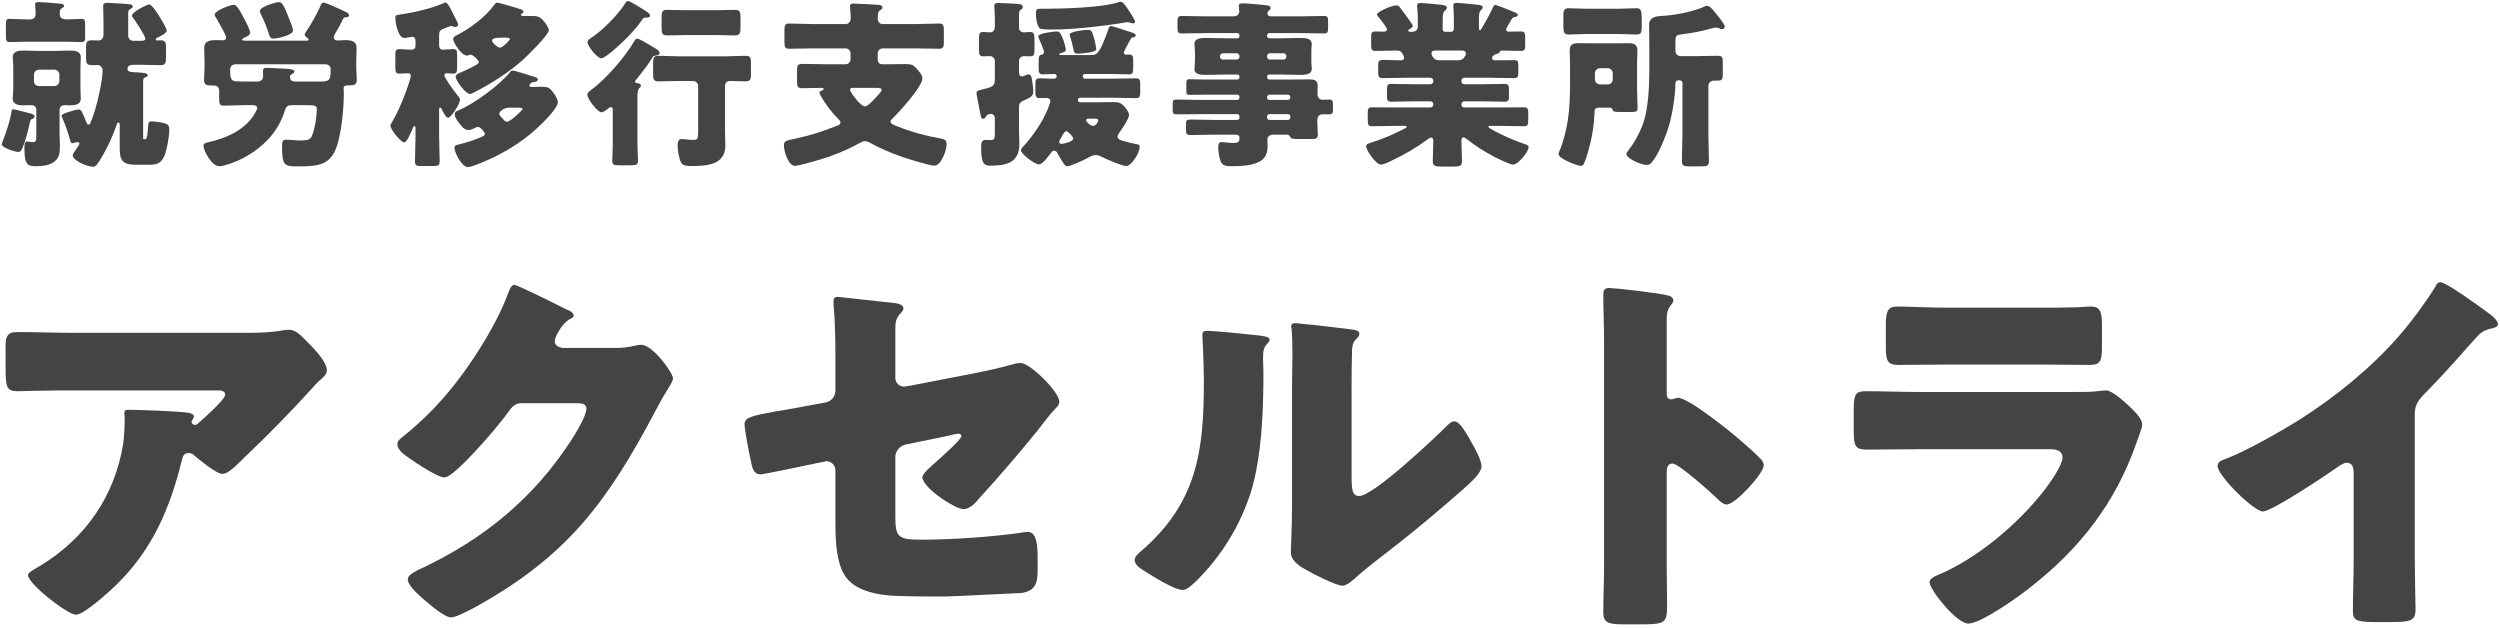 <svg width="569" height="143" viewBox="0 0 569 143" fill="none" xmlns="http://www.w3.org/2000/svg">
<path d="M3.06 24.873C3.429 24.873 5.684 25.529 6.258 25.652C7.242 25.898 7.857 26.021 7.857 26.513C7.857 26.8 7.652 26.923 7.447 27.005C6.873 27.21 6.914 27.374 6.545 29.014C6.258 30.244 5.561 32.827 4.987 33.934C4.823 34.262 4.618 34.59 4.167 34.59C3.552 34.59 0.395 33.647 0.395 32.827C0.395 32.663 0.6 32.171 0.682 31.966C1.379 30.162 2.363 27.292 2.609 25.406C2.65 25.16 2.65 24.873 3.06 24.873ZM32.334 14.746H30.529C29.915 14.746 29.012 14.828 29.012 15.648C29.012 16.468 29.956 16.386 31.104 16.468C32.334 16.55 33.645 16.55 33.645 17.124C33.645 17.411 33.236 17.534 33.031 17.616C32.58 17.821 32.58 17.944 32.58 19.256V31.351C32.58 31.638 32.58 31.679 32.867 31.679H33.072C33.194 31.679 33.276 31.679 33.4 31.31C33.563 30.859 33.687 29.178 33.727 28.604C33.769 27.825 33.892 27.62 34.425 27.62C35.327 27.62 36.885 27.866 37.623 28.112C38.401 28.358 38.525 28.809 38.525 29.629C38.525 31.064 37.95 34.344 37.336 35.656C36.556 37.296 35.532 37.501 33.809 37.501H31.431C28.52 37.501 27.25 37.173 27.25 33.934V28.604C27.25 28.276 27.25 27.866 26.962 27.866C26.675 27.866 26.552 28.358 26.471 28.604C25.855 30.531 24.462 33.524 23.559 35.082C23.149 35.82 22.535 36.845 22.043 37.46C21.797 37.788 21.55 37.952 21.181 37.952C19.869 37.952 16.549 36.517 16.549 35.369C16.549 35.041 16.959 34.508 17.122 34.262C17.328 33.975 18.066 32.95 18.066 32.704C18.066 32.458 17.901 32.335 17.697 32.335C17.451 32.335 17.163 32.458 16.918 32.499C16.794 32.54 16.59 32.581 16.466 32.581C16.139 32.581 16.098 32.335 16.015 32.089C15.524 30.326 14.95 28.563 14.211 26.882C14.171 26.8 14.007 26.513 14.007 26.39C14.007 26.021 14.745 25.775 15.236 25.611C16.221 25.283 17.328 24.914 17.942 24.914C18.517 24.914 18.762 25.57 19.623 27.743C19.788 28.112 19.869 28.358 20.116 28.358C20.444 28.358 20.526 28.112 20.648 27.825C21.017 26.923 21.346 25.98 21.633 25.037C22.288 22.987 23.355 18.108 23.355 16.017C23.355 15.32 22.78 14.787 22.206 14.787C21.96 14.787 21.468 14.828 20.977 14.828C19.747 14.828 19.582 14.459 19.582 13.106V10.892C19.582 9.539 19.747 9.17 20.977 9.17C21.55 9.17 22.166 9.211 22.412 9.211C23.026 9.211 23.559 8.801 23.559 7.858V5.562C23.559 3.922 23.477 1.421 23.477 1.38C23.477 0.765 23.887 0.642 24.38 0.642C24.953 0.642 29.053 0.888 29.546 0.97C29.873 1.011 30.201 1.093 30.201 1.503C30.201 1.79 29.956 1.913 29.75 1.995C29.218 2.282 29.177 2.569 29.177 3.061V8.145C29.177 8.76 29.669 9.293 30.325 9.293H32.005C32.58 9.293 33.072 9.252 33.072 8.801C33.072 8.145 30.776 4.701 30.242 4.004C30.119 3.84 30.038 3.717 30.038 3.553C30.038 2.692 33.481 1.011 33.974 1.011C34.589 1.011 35.983 3.266 36.31 3.799C36.639 4.332 37.95 6.464 37.95 6.956C37.95 7.612 36.27 8.35 35.778 8.596C35.614 8.678 35.45 8.801 35.45 8.924C35.45 9.129 35.696 9.211 35.859 9.211C36.105 9.211 36.31 9.17 36.556 9.17C37.705 9.17 37.786 9.744 37.786 10.974V13.024C37.786 14.295 37.663 14.828 36.516 14.828C35.121 14.828 33.727 14.746 32.334 14.746ZM14.786 9.498H5.93C4.495 9.498 3.183 9.58 2.199 9.58C1.42 9.58 1.338 9.129 1.338 8.268V5.931C1.338 4.701 1.42 4.291 2.076 4.291C3.388 4.291 4.659 4.414 5.93 4.414H6.75C7.529 4.414 8.103 4.086 8.103 3.225C8.103 2.61 8.062 1.954 8.021 1.298C7.98 1.175 7.98 1.093 7.98 1.011C7.98 0.519 8.431 0.478 8.841 0.478C9.538 0.478 11.669 0.642 12.448 0.724C12.941 0.765 13.063 0.765 13.392 0.806C14.13 0.888 14.581 0.929 14.581 1.339C14.581 1.544 14.457 1.626 14.293 1.749C13.637 2.159 13.597 2.2 13.597 3.266C13.597 4.291 14.621 4.414 15.155 4.414H15.482C16.508 4.414 17.573 4.291 18.64 4.291C19.296 4.291 19.378 4.701 19.378 5.89V8.391C19.378 9.211 19.296 9.58 18.517 9.58C17.491 9.58 16.262 9.498 14.786 9.498ZM8.882 19.584H12.367C12.982 19.584 13.514 19.092 13.514 18.436V17.001C13.514 16.386 12.982 15.853 12.367 15.853H8.882C8.267 15.853 7.734 16.386 7.734 17.001V18.436C7.734 19.092 8.185 19.584 8.882 19.584ZM3.019 19.994V15.484C3.019 14.459 2.896 13.68 2.896 13.024C2.896 11.589 4.372 11.507 5.438 11.507C6.504 11.507 7.57 11.589 8.636 11.589H12.653C13.72 11.589 14.786 11.507 15.851 11.507C16.918 11.507 18.393 11.589 18.393 13.024C18.393 13.557 18.311 14.459 18.311 15.484V19.994C18.311 21.019 18.393 21.88 18.393 22.454C18.393 23.807 17.041 23.971 15.975 23.971C15.646 23.971 15.277 23.93 14.909 23.93C14.047 23.93 13.556 24.176 13.556 25.119V30.572C13.556 31.433 13.637 32.253 13.637 33.114C13.637 34.836 13.556 36.148 11.915 37.091C10.85 37.706 9.415 37.829 8.185 37.829C6.627 37.829 5.561 37.788 5.561 34.057V33.565C5.561 32.868 5.602 32.212 6.176 32.212C6.299 32.212 7.119 32.335 7.529 32.335C8.226 32.335 8.267 31.966 8.267 30.654V25.119C8.267 24.176 7.816 23.93 6.955 23.93C6.422 23.93 5.93 23.971 5.438 23.971C4.372 23.971 2.896 23.889 2.896 22.454C2.896 21.757 3.019 20.978 3.019 19.994Z" fill="#444444"/>
<path d="M59.148 2.528C59.148 1.462 62.961 0.478 63.411 0.478C64.109 0.478 64.478 0.847 65.707 4.004C65.912 4.496 66.692 6.464 66.692 6.915C66.692 8.104 62.755 8.801 62.304 8.801C61.772 8.801 61.484 8.555 61.321 8.063C60.788 6.423 60.172 4.783 59.394 3.266C59.27 3.02 59.148 2.774 59.148 2.528ZM65.995 17.493C65.995 18.559 66.856 18.559 67.306 18.559H72.391C74.891 18.559 75.26 18.518 75.26 15.812C75.26 15.033 74.728 14.623 73.99 14.623H53.736C52.834 14.623 52.383 15.156 52.383 15.771C52.383 17.903 52.547 18.518 53.981 18.518H54.063C54.556 18.518 55.047 18.559 55.539 18.559H58.614C59.475 18.559 59.886 17.985 59.886 17.411C59.886 17.001 59.844 16.591 59.844 16.222C59.844 15.607 60.09 15.443 60.706 15.443C61.403 15.443 64.355 15.607 65.133 15.648C65.912 15.73 67.019 15.771 67.019 16.263C67.019 16.591 66.528 16.796 66.323 16.96C66.076 17.083 65.995 17.206 65.995 17.493ZM69.48 23.93H66.528C65.543 23.93 65.133 24.135 64.847 25.119C64.109 27.579 62.755 29.875 60.992 31.761C58.41 34.508 54.801 36.64 51.153 37.624C50.742 37.747 50.333 37.829 49.922 37.829C48.118 37.829 46.315 34.221 46.315 33.196C46.315 32.581 46.889 32.499 47.38 32.376C51.276 31.515 55.252 29.834 57.59 26.472C57.836 26.103 58.532 25.037 58.532 24.586C58.532 24.053 57.999 23.93 57.385 23.93H55.539C54.023 23.93 52.505 24.053 50.989 24.053C49.964 24.053 49.882 23.643 49.882 22.331V20.691C49.882 19.789 49.349 19.461 48.529 19.461H48.324C47.135 19.461 46.438 19.42 46.438 18.149C46.438 17.329 46.56 16.304 46.56 15.32V14.295C46.56 13.024 46.478 11.589 46.478 10.974C46.478 9.252 47.873 9.129 49.225 9.129C49.8 9.129 50.456 9.17 50.66 9.17C51.071 9.17 51.48 9.006 51.48 8.555C51.48 7.94 49.594 4.742 49.184 4.045C49.02 3.881 48.856 3.594 48.856 3.348C48.856 2.405 52.505 1.093 53.161 1.093C53.9 1.093 54.514 2.241 55.334 3.799C55.416 3.922 55.498 4.127 55.621 4.332C56.114 5.275 56.934 6.833 56.934 7.448C56.934 8.022 56.032 8.391 55.581 8.596C55.416 8.678 55.13 8.76 55.13 9.006C55.13 9.252 55.498 9.252 55.663 9.252H69.808C69.93 9.252 70.258 9.252 70.258 9.006C70.258 8.842 70.177 8.801 70.094 8.76C69.808 8.555 69.356 8.227 69.356 7.858C69.356 7.653 69.603 7.284 69.725 7.12C70.915 5.316 72.062 3.348 72.924 1.38C73.088 1.011 73.21 0.601 73.662 0.601C74.031 0.601 75.424 1.216 76.245 1.585C76.45 1.667 76.573 1.749 76.695 1.79C78.787 2.733 79.442 2.938 79.442 3.471C79.442 3.799 79.156 3.881 78.868 3.922C78.459 3.922 78.254 3.963 78.09 4.291C77.556 5.439 76.983 6.505 76.326 7.571C76.162 7.858 75.957 8.227 75.957 8.555C75.957 9.006 76.45 9.211 76.819 9.211C77.433 9.211 78.007 9.129 78.582 9.129C79.894 9.129 81.165 9.334 81.165 10.933C81.165 11.63 81.082 13.024 81.082 14.295V15.32C81.082 16.304 81.206 17.329 81.206 18.149C81.206 19.379 80.549 19.42 79.525 19.42H79.237C78.787 19.42 78.213 19.461 78.213 20.076V20.281C78.254 20.568 78.254 21.06 78.254 21.388C78.254 24.791 77.638 31.679 76.081 34.672C74.481 37.747 71.57 37.87 67.757 37.87C64.764 37.87 64.191 37.747 64.191 33.278C64.191 32.048 64.436 31.802 65.01 31.802C66.118 31.802 67.183 31.966 68.29 31.966C70.463 31.966 70.751 31.679 71.16 30.49C71.694 29.055 72.103 26.472 72.103 24.955C72.103 24.053 71.858 23.93 69.48 23.93Z" fill="#444444"/>
<path d="M119.336 3.635H121.017C122.124 3.635 122.78 3.717 123.559 4.578C124.051 5.111 124.912 6.218 124.912 6.874C124.912 7.94 119.992 12.737 119.008 13.639C116.056 16.263 111.997 18.928 108.471 20.732C108.102 20.937 107.323 21.388 106.913 21.388C106.011 21.388 103.715 18.313 103.715 17.493C103.715 16.96 104.289 16.714 105.109 16.386C105.273 16.304 105.437 16.222 105.642 16.14C106.38 15.812 107.897 15.074 108.553 14.664C108.758 14.541 108.963 14.377 108.963 14.09C108.963 13.68 107.651 12.45 107.118 12.45C106.954 12.45 106.872 12.491 106.749 12.532C106.544 12.614 106.421 12.655 106.216 12.655C105.109 12.655 103.141 9.744 103.141 8.883C103.141 8.391 103.592 8.227 103.961 8.022C107.077 6.423 110.48 3.881 112.53 1.052C112.694 0.806 112.858 0.601 113.145 0.601C113.473 0.601 115.564 1.216 116.015 1.339C116.548 1.503 118.557 2.077 118.926 2.282C119.049 2.364 119.131 2.528 119.131 2.651C119.131 2.856 118.967 3.02 118.803 3.102C118.68 3.143 118.557 3.225 118.557 3.389C118.557 3.594 118.844 3.635 119.336 3.635ZM114.908 8.555C114.457 8.555 113.965 8.596 113.473 8.596C113.022 8.596 111.997 8.637 111.997 9.293C111.997 9.662 113.227 10.851 113.76 10.851C114.416 10.851 116.056 9.17 116.056 8.883C116.056 8.637 115.482 8.555 114.908 8.555ZM99.942 25.037V30.982C99.942 32.909 100.066 34.795 100.066 36.681C100.066 37.706 99.697 37.788 98.425 37.788H96.047C94.817 37.788 94.448 37.706 94.448 36.763C94.448 34.836 94.572 32.909 94.572 30.982V29.178C94.572 28.768 94.448 28.727 94.326 28.727C94.079 28.727 93.957 29.137 93.874 29.342C93.629 29.916 92.644 32.417 91.989 32.417C91.291 32.417 88.873 29.547 88.873 28.604C88.873 28.358 88.996 28.112 89.159 27.907C90.43 25.816 91.701 22.823 92.522 20.527C92.727 19.953 93.505 17.698 93.505 17.247C93.505 16.796 93.219 16.673 92.808 16.673C92.153 16.673 91.537 16.755 90.882 16.755C90.061 16.755 89.98 16.386 89.98 15.074V12.409C89.98 11.63 90.061 11.179 90.841 11.179C91.701 11.179 92.522 11.302 93.382 11.302C93.998 11.302 94.572 11.302 94.572 10.277V9.539C94.572 8.965 94.531 8.391 93.793 8.391C93.588 8.391 92.398 8.637 91.989 8.637C90.635 8.637 89.98 5.193 89.98 4.127C89.98 3.43 90.225 3.43 90.799 3.348C93.751 2.938 98.138 1.995 100.845 0.765C100.968 0.683 101.214 0.56 101.378 0.56C101.87 0.56 102.485 1.831 103.223 3.307C103.428 3.758 103.674 4.25 103.92 4.701C104.084 4.988 104.248 5.275 104.248 5.603C104.248 5.972 103.961 6.136 103.633 6.136C103.346 6.136 103.182 6.054 102.936 5.972C102.854 5.931 102.772 5.89 102.69 5.89C102.567 5.89 101.255 6.423 101.05 6.505C99.942 6.874 99.942 7.325 99.942 8.35V10.277C99.942 10.892 100.148 11.302 100.845 11.302C101.624 11.302 102.362 11.179 103.141 11.179C103.961 11.179 104.043 11.589 104.043 12.532V15.074C104.043 16.386 103.961 16.755 103.141 16.755C102.69 16.755 102.198 16.673 101.747 16.673C101.419 16.673 101.132 16.755 101.132 17.124C101.132 17.739 103.469 20.896 103.961 21.47C104.576 22.208 104.699 22.413 104.699 22.7C104.699 23.643 102.69 26.8 101.952 26.8C101.46 26.8 100.722 25.242 100.517 24.791C100.435 24.668 100.312 24.463 100.148 24.463C99.942 24.463 99.942 24.873 99.942 25.037ZM103.428 33.688C103.428 33.155 103.674 33.073 104.453 32.868C106.175 32.458 107.979 31.884 109.619 31.146C109.906 31.023 110.357 30.859 110.357 30.449C110.357 30.121 109.373 28.891 108.799 28.891C108.512 28.891 108.307 29.014 108.02 29.137C107.61 29.383 107.118 29.588 106.626 29.588C105.601 29.588 104.986 28.645 104.453 27.948C104.043 27.415 103.51 26.718 103.51 26.021C103.51 25.406 103.879 25.324 104.371 25.119C107.979 23.561 113.596 19.461 116.097 16.427C116.261 16.222 116.384 16.058 116.712 16.058C117.204 16.058 121.058 17.329 121.878 17.575C122.124 17.657 122.411 17.78 122.411 18.067C122.411 18.477 121.919 18.641 121.509 18.682C120.689 18.723 120.484 19.379 120.484 19.461C120.484 19.789 120.812 19.789 121.222 19.789C121.96 19.789 122.698 19.748 123.436 19.748C124.789 19.748 125.199 20.076 125.978 21.142C126.347 21.634 126.962 22.618 126.962 23.233C126.962 24.996 121.919 29.547 120.484 30.695C116.917 33.565 112.694 35.902 108.389 37.501C107.938 37.665 106.995 38.034 106.503 38.034C105.068 38.034 103.428 34.631 103.428 33.688ZM117.614 24.504H115.892C114.58 24.504 113.637 25.447 113.637 25.857C113.637 26.267 114.047 26.595 114.375 26.964C114.703 27.333 114.949 27.702 115.4 27.702C116.22 27.702 118.967 24.996 118.967 24.791C118.967 24.545 118.188 24.504 117.614 24.504Z" fill="#444444"/>
<path d="M146.437 2.159C146.601 2.282 146.765 2.364 146.847 2.446C147.216 2.651 147.954 3.102 147.954 3.553C147.954 4.004 147.257 4.004 146.97 4.004C146.437 4.045 146.396 4.086 146.191 4.414C144.715 6.71 141.64 9.744 139.549 11.507C139.467 11.589 139.344 11.671 139.221 11.794C138.524 12.327 137.376 13.27 136.843 13.27C135.941 13.27 133.727 10.523 133.727 9.621C133.727 9.17 134.096 8.924 134.465 8.678C137.048 6.997 140.533 3.512 142.214 0.888C142.583 0.314 142.624 0.232 142.911 0.232C143.403 0.232 145.412 1.544 146.437 2.159ZM165.01 19.789V29.834C165.01 30.941 165.092 32.048 165.092 33.155C165.092 37.542 160.787 37.788 157.425 37.788C156.687 37.788 155.457 37.788 155.047 37.05C154.555 36.148 154.227 34.303 154.227 33.237C154.227 32.622 154.268 31.638 155.129 31.638C155.662 31.638 156.646 31.843 157.794 31.843C158.86 31.843 158.901 31.597 158.901 29.465V19.584C158.901 18.928 158.368 18.436 157.753 18.436H154.432C152.915 18.436 151.398 18.518 149.922 18.518C148.897 18.518 148.651 18.149 148.651 17.083V14.254C148.651 13.106 148.856 12.696 149.881 12.696C151.398 12.696 152.915 12.819 154.432 12.819H165.133C166.65 12.819 168.167 12.696 169.684 12.696C170.668 12.696 170.914 13.065 170.914 14.131V16.96C170.914 18.149 170.709 18.518 169.684 18.518C168.577 18.518 167.429 18.436 166.322 18.436C165.379 18.436 165.01 18.805 165.01 19.789ZM155.99 2.323H163.083C164.518 2.323 165.912 2.241 167.306 2.241C168.454 2.241 168.536 2.815 168.536 4.086V6.177C168.536 7.571 168.413 8.063 167.224 8.063C165.83 8.063 164.477 7.981 163.083 7.981H155.99C154.637 7.981 153.243 8.063 151.89 8.063C150.701 8.063 150.578 7.612 150.578 6.177V4.086C150.578 2.815 150.66 2.241 151.767 2.241C153.161 2.241 154.596 2.323 155.99 2.323ZM145.084 22.085V32.95C145.084 34.139 145.207 35.574 145.207 36.558C145.207 37.542 144.756 37.624 143.362 37.624H140.984C139.795 37.624 139.344 37.542 139.344 36.558C139.344 35.697 139.467 34.221 139.467 32.95V25.201C139.467 24.832 139.467 24.381 139.016 24.381C138.77 24.381 138.565 24.586 138.36 24.75C138.073 24.996 137.294 25.57 136.884 25.57C136.064 25.57 133.686 22.577 133.686 21.552C133.686 21.101 134.055 20.814 134.424 20.568C137.827 18.108 142.378 12.86 144.469 9.211C144.633 8.965 144.756 8.801 145.043 8.801C145.494 8.801 147.093 9.785 148.2 10.441C148.528 10.646 148.856 10.851 149.02 10.933C149.471 11.179 150.127 11.548 150.127 12.081C150.127 12.491 149.471 12.614 149.184 12.655C148.692 12.696 148.569 12.901 148.323 13.352C147.544 14.664 145.904 16.755 144.92 17.985C144.756 18.149 144.551 18.354 144.551 18.6C144.551 18.846 144.756 18.887 144.961 18.928C145.33 18.969 145.863 19.01 145.863 19.502C145.863 19.748 145.74 19.83 145.494 20.076C145.125 20.445 145.084 21.265 145.084 22.085Z" fill="#444444"/>
<path d="M199.368 19.994H194.202C193.833 19.994 193.464 20.035 193.464 20.486C193.464 20.855 195.801 24.217 196.908 24.217C197.564 24.217 199.245 22.331 199.737 21.757C200.024 21.47 200.639 20.814 200.639 20.445C200.639 20.035 200.188 19.994 199.368 19.994ZM199.778 12.163V13.639C199.778 14.213 200.188 14.623 200.762 14.623H202.238C203.55 14.623 204.821 14.582 206.133 14.582C207.117 14.582 207.773 14.664 208.47 15.443C209.003 16.058 209.946 17.001 209.946 17.821C209.946 19.707 204.657 25.488 203.181 26.923C202.976 27.128 202.689 27.374 202.689 27.661C202.689 28.235 203.55 28.481 204.165 28.727C207.527 30.08 210.684 30.9 214.21 31.556C215.071 31.72 215.44 31.884 215.44 32.909C215.44 34.221 214.21 37.706 212.652 37.706C211.504 37.706 206.051 35.984 204.739 35.492C202.402 34.672 200.188 33.688 198.015 32.499C197.728 32.335 197.236 32.13 196.867 32.13C196.375 32.13 195.883 32.417 195.432 32.663C195.309 32.745 195.227 32.786 195.145 32.827C192.439 34.303 189.323 35.533 186.371 36.394C185.469 36.681 181.656 37.747 180.918 37.747C179.401 37.747 178.417 34.344 178.417 33.155C178.417 31.966 178.991 32.007 181.205 31.515C185.059 30.654 186.904 29.998 190.553 28.604C190.922 28.481 191.291 28.276 191.291 27.825C191.291 27.538 191.086 27.333 190.881 27.169C190.225 26.513 189.282 25.447 188.708 24.709C188.298 24.176 186.494 21.593 186.494 21.06C186.494 20.855 186.781 20.732 186.945 20.65C187.15 20.568 187.478 20.445 187.478 20.24C187.478 20.035 187.109 19.994 186.986 19.994C185.51 19.994 184.034 20.076 182.558 20.076C181.492 20.076 181.41 19.625 181.41 18.395V16.222C181.41 14.951 181.492 14.541 182.599 14.541C184.444 14.541 186.289 14.623 188.134 14.623H192.439C193.095 14.623 193.587 14.131 193.587 13.475V12.163C193.587 11.507 193.095 11.015 192.439 11.015H184.977C183.173 11.015 181.41 11.097 179.606 11.097C178.622 11.097 178.54 10.605 178.54 9.416V7.12C178.54 5.808 178.622 5.357 179.647 5.357C181.41 5.357 183.214 5.48 184.977 5.48H192.439C193.136 5.48 193.628 4.906 193.628 4.209C193.628 3.307 193.464 2.036 193.464 1.421C193.464 0.888 193.833 0.806 194.284 0.806C194.735 0.806 199.245 1.052 199.901 1.093C200.27 1.134 200.844 1.216 200.844 1.667C200.844 1.995 200.557 2.159 200.27 2.364C199.819 2.692 199.778 3.266 199.778 4.291C199.778 4.947 200.27 5.48 200.885 5.48H208.388C210.192 5.48 211.955 5.357 213.759 5.357C214.743 5.357 214.825 5.849 214.825 7.079V9.416C214.825 10.646 214.743 11.097 213.759 11.097C211.955 11.097 210.151 11.015 208.388 11.015H200.926C200.27 11.015 199.778 11.507 199.778 12.163Z" fill="#444444"/>
<path d="M243.443 7.899C243.443 7.12 246.928 6.792 247.543 6.792C248.527 6.792 248.609 7.243 249.142 9.211C249.224 9.539 249.511 10.892 249.511 11.179C249.511 11.999 245.903 12.204 245.247 12.204C244.468 12.204 244.468 11.917 244.222 10.81C244.058 9.99 243.812 9.047 243.525 8.227C243.484 8.104 243.443 7.981 243.443 7.899ZM255.087 0.396C255.579 0.396 256.276 1.421 256.85 2.282C257.219 2.856 258.326 4.496 258.326 4.947C258.326 5.193 258.121 5.316 257.875 5.316C257.711 5.316 257.67 5.316 257.424 5.234C257.178 5.152 256.809 5.029 256.645 5.029C256.522 5.029 256.317 5.07 255.866 5.152C252.176 5.808 244.55 6.71 240.163 6.71H238.933C237.949 6.71 236.801 6.669 236.555 6.382C235.981 5.685 235.776 4.086 235.776 3.184C235.776 2.077 235.94 1.995 236.801 1.995H238.031C241.885 1.995 250.946 1.708 254.39 0.56C254.636 0.478 254.923 0.396 255.087 0.396ZM231.922 24.627V29.711C231.922 30.736 232.004 31.761 232.004 32.745C232.004 37.173 228.888 37.706 225.28 37.706C223.517 37.706 223.312 36.271 223.312 33.319C223.312 32.622 223.435 31.843 224.296 31.843C224.583 31.843 225.034 31.884 225.362 31.884C226.428 31.884 226.428 31.515 226.428 29.793V27.005C226.428 26.431 226.182 25.939 225.526 25.939C224.993 25.939 224.624 26.103 224.378 26.595C224.255 26.8 224.009 27.046 223.722 27.046C223.312 27.046 223.23 26.39 223.148 26.021C223.025 25.365 222.246 21.511 222.246 21.183C222.246 20.609 222.902 20.527 223.394 20.404C225.608 19.871 226.428 19.748 226.428 18.149V13.885C226.428 13.311 225.936 12.778 225.321 12.778C224.829 12.778 224.337 12.819 223.845 12.819C222.943 12.819 222.82 12.409 222.82 11.384V8.801C222.82 7.735 222.902 7.284 223.804 7.284C224.255 7.284 224.993 7.366 225.362 7.366C226.182 7.366 226.428 6.669 226.428 5.972V4.127C226.428 2.938 226.305 1.626 226.305 1.38C226.305 0.765 226.674 0.683 227.166 0.683C228.068 0.683 230.487 0.806 231.512 0.888C232.004 0.929 232.783 0.929 232.783 1.585C232.783 1.954 232.578 2.077 232.25 2.282C231.963 2.446 231.922 2.979 231.922 3.717V5.808C231.922 5.89 231.922 6.259 231.922 6.382C231.922 6.833 232.332 7.366 233.07 7.366C233.439 7.366 234.013 7.284 234.423 7.284C235.366 7.284 235.448 7.735 235.448 8.965V11.261C235.448 12.409 235.366 12.819 234.382 12.819C234.013 12.819 233.439 12.778 233.07 12.778C232.455 12.778 231.922 13.229 231.922 13.885V16.345C231.922 16.837 232.045 17.411 232.66 17.411C232.783 17.411 233.562 17.083 233.726 17.001C233.808 16.96 233.931 16.919 234.054 16.919C234.71 16.919 234.792 17.616 234.874 18.108C234.997 18.846 235.161 19.994 235.161 20.732C235.161 21.962 234.71 22.085 232.783 22.987C232.004 23.356 231.922 23.807 231.922 24.627ZM248.691 27.005H247.707C247.461 27.005 247.215 27.046 247.215 27.374C247.215 27.784 248.199 28.645 248.773 28.645C249.429 28.645 249.962 27.784 249.962 27.415C249.962 27.005 249.593 27.005 248.691 27.005ZM241.68 32.745C241.885 32.745 244.263 32.294 244.263 31.556C244.263 31.064 243.074 29.875 242.705 29.875C242.377 29.875 242.172 30.203 241.803 30.818C241.68 31.105 241.475 31.433 241.229 31.802C241.147 31.925 241.065 32.13 241.065 32.294C241.065 32.663 241.393 32.745 241.68 32.745ZM257.055 9.416C256.85 9.785 255.784 11.671 255.784 11.958C255.784 12.204 255.989 12.45 256.317 12.45C256.481 12.45 256.645 12.409 256.85 12.409C257.916 12.409 257.916 12.737 257.916 14.377V15.32C257.916 16.509 257.834 16.919 257.014 16.919C255.579 16.919 254.144 16.837 252.709 16.837H246.928C246.6 16.837 246.436 17.083 246.436 17.37C246.436 17.657 246.641 17.903 246.928 17.903H253.816C255.374 17.903 256.973 17.821 258.572 17.821C259.392 17.821 259.515 18.231 259.515 19.215V20.937C259.515 21.962 259.392 22.331 258.531 22.331C256.932 22.331 255.374 22.249 253.816 22.249H245.821C245.534 22.249 245.329 22.495 245.329 22.782C245.329 23.028 245.534 23.274 245.78 23.274H250.126C251.233 23.274 252.381 23.233 253.488 23.233C254.595 23.233 255.21 23.438 255.948 24.299C256.317 24.75 256.973 25.57 256.973 26.144C256.973 27.005 255.374 29.342 254.841 30.08C254.595 30.408 254.349 30.736 254.349 31.146C254.349 31.72 255.333 32.007 255.825 32.13C256.563 32.335 257.957 32.704 258.736 32.827C259.269 32.909 259.392 32.991 259.392 33.401C259.392 34.877 257.465 37.788 256.358 37.788C255.456 37.788 251.971 36.312 251.11 35.861C250.536 35.574 250.044 35.287 249.388 35.287C248.691 35.287 248.076 35.656 247.502 35.984C246.764 36.394 243.689 37.829 242.951 37.829C242.5 37.829 242.213 37.419 242.008 37.091C241.762 36.722 241.106 35.697 240.942 35.369C240.696 34.836 240.491 34.303 239.876 34.303C239.589 34.303 239.425 34.508 239.261 34.713C238.728 35.41 237.334 37.419 236.473 37.419C235.489 37.419 232.373 35.041 232.373 34.221C232.373 33.893 232.619 33.606 232.865 33.36C234.546 31.597 236.268 29.178 237.416 27.046C237.826 26.308 239.056 23.725 239.056 22.987C239.056 22.454 238.564 22.29 238.113 22.29C237.621 22.29 237.129 22.331 236.637 22.331C235.735 22.331 235.653 21.839 235.653 20.691V19.133C235.653 18.19 235.817 17.821 236.637 17.821C237.498 17.821 238.359 17.903 239.22 17.903H239.917C240.327 17.903 240.491 17.616 240.491 17.37C240.491 17.001 240.286 16.837 239.958 16.837C239.056 16.837 238.195 16.919 237.293 16.919C236.432 16.919 236.391 16.468 236.391 14.91V14.049C236.391 12.614 236.637 12.532 237.088 12.45C237.375 12.409 237.621 12.122 237.621 11.835C237.621 11.425 236.678 9.252 236.473 8.801C236.309 8.473 236.309 8.432 236.309 8.268C236.309 7.571 239.876 7.161 240.491 7.161C241.065 7.161 241.393 7.366 242.049 9.17C242.213 9.662 242.582 10.851 242.582 11.302C242.582 11.794 241.844 11.999 241.475 12.081C241.311 12.122 241.065 12.204 241.065 12.368C241.065 12.532 241.516 12.532 241.639 12.532H248.404C249.757 12.532 250.331 11.999 252.176 6.915C252.422 6.177 252.504 5.931 252.832 5.931C253.201 5.931 256.276 6.956 256.768 7.12C257.793 7.448 258.49 7.653 258.49 8.022C258.49 8.432 258.121 8.473 257.793 8.514C257.465 8.555 257.342 8.842 257.055 9.416Z" fill="#444444"/>
<path d="M292.11 12.122H289.035C288.666 12.122 288.379 12.409 288.379 12.778V12.901C288.379 13.27 288.666 13.557 289.035 13.557H292.11C292.479 13.557 292.766 13.27 292.766 12.901V12.778C292.766 12.409 292.479 12.122 292.11 12.122ZM281.45 12.122H278.334C277.965 12.122 277.678 12.409 277.678 12.778V12.901C277.678 13.27 277.965 13.557 278.334 13.557H281.45C281.819 13.557 282.106 13.27 282.106 12.901V12.778C282.106 12.409 281.86 12.163 281.45 12.122ZM293.135 25.98H288.912C288.625 25.98 288.379 26.226 288.379 26.513V26.759C288.379 27.046 288.625 27.292 288.912 27.292H293.135C293.463 27.292 293.668 27.046 293.668 26.759V26.513C293.668 26.185 293.463 25.98 293.135 25.98ZM288.379 22.085V22.208C288.379 22.495 288.625 22.741 288.912 22.741H293.135C293.463 22.741 293.668 22.495 293.668 22.208V22.085C293.668 21.757 293.463 21.552 293.135 21.552H288.912C288.625 21.552 288.42 21.757 288.379 22.085ZM288.379 17.493V17.575C288.42 17.862 288.625 18.108 288.912 18.108H293.791C295.185 18.108 296.579 18.067 297.973 18.067C298.957 18.067 299.9 18.19 299.9 19.42C299.9 20.117 299.859 20.814 299.859 21.511C299.859 22.126 300.31 22.7 300.966 22.7C301.499 22.7 302.032 22.659 302.524 22.659C303.385 22.659 303.385 23.069 303.385 24.299V24.955C303.385 25.652 303.303 26.021 302.565 26.021H300.925C300.556 26.021 299.818 26.267 299.818 27.374V27.579C299.818 28.645 299.941 30.162 299.941 30.654C299.941 31.597 299.326 31.638 298.547 31.638H295.8C294.119 31.638 293.873 31.638 293.586 31.023C293.422 30.695 293.053 30.654 292.725 30.654H289.773C288.789 30.654 288.461 31.269 288.461 31.761C288.461 32.171 288.502 32.868 288.502 33.401C288.502 34.59 288.092 35.779 287.149 36.476C285.468 37.706 282.475 37.829 280.466 37.829C278.99 37.829 278.252 37.706 277.842 36.763C277.473 35.902 277.268 34.344 277.268 33.401C277.268 32.827 277.391 32.335 278.088 32.335C278.334 32.335 278.785 32.376 279.031 32.417C279.564 32.499 280.179 32.54 280.671 32.54C281.778 32.54 282.106 32.376 282.106 31.351C282.106 30.859 281.737 30.654 281.286 30.654H276.243C273.865 30.654 272.389 30.736 271.446 30.736C269.929 30.736 269.929 30.654 269.929 29.055V28.358C269.929 27.415 270.011 27.21 270.995 27.21C272.758 27.21 274.521 27.292 276.243 27.292H281.614C281.901 27.292 282.106 27.046 282.106 26.759V26.513C282.106 26.226 281.901 25.98 281.614 25.98H273.414C271.528 25.98 269.642 26.021 267.756 26.021C266.977 26.021 266.895 25.693 266.895 24.914V24.258C266.895 22.905 266.936 22.659 267.756 22.659C269.642 22.659 271.528 22.741 273.414 22.741H281.614C281.901 22.741 282.106 22.495 282.106 22.208V22.085C282.106 21.757 281.901 21.552 281.614 21.552H274.029C272.922 21.552 271.815 21.593 270.708 21.593C270.093 21.593 270.011 21.347 270.011 20.609V19.174C270.011 18.354 270.052 18.026 270.708 18.026C271.815 18.026 272.922 18.108 274.029 18.108H281.614C281.901 18.108 282.106 17.862 282.106 17.575V17.493C282.106 17.165 281.901 16.96 281.614 16.96H279.154C277.637 16.96 276.079 17.042 274.521 17.042C273.578 17.042 271.856 17.042 271.856 15.73C271.856 15.484 271.897 15.197 271.897 14.992C271.938 14.5 271.979 14.09 271.979 13.639V12.04C271.979 11.589 271.938 11.179 271.897 10.687C271.897 10.482 271.856 10.195 271.856 9.949C271.856 8.637 273.578 8.637 274.521 8.637C276.079 8.637 277.637 8.719 279.154 8.719H281.614C281.901 8.719 282.106 8.473 282.106 8.186V8.063C282.106 7.776 281.901 7.53 281.614 7.53H274.357C272.553 7.53 270.79 7.612 268.986 7.612C268.166 7.612 268.002 7.284 268.002 6.464V5.07C268.002 4.045 268.043 3.635 268.986 3.635C270.79 3.635 272.553 3.717 274.357 3.717H280.794C281.655 3.717 282.065 3.184 282.065 2.569C282.065 2.364 281.942 1.585 281.942 1.339C281.942 0.806 282.393 0.765 282.803 0.765C283.09 0.765 283.582 0.806 283.869 0.806C285.099 0.888 287.641 1.093 288.584 1.257C288.953 1.339 289.199 1.462 289.199 1.831C289.199 2.077 289.035 2.2 288.789 2.446C288.584 2.61 288.461 2.815 288.461 3.061C288.461 3.307 288.625 3.717 289.281 3.717H295.923C297.768 3.717 299.572 3.635 301.376 3.635C302.196 3.635 302.278 4.004 302.278 4.865V6.341C302.278 7.243 302.196 7.612 301.335 7.612C299.531 7.612 297.727 7.53 295.923 7.53H288.912C288.625 7.53 288.379 7.776 288.379 8.063V8.186C288.379 8.473 288.625 8.719 288.912 8.719H291.249C292.807 8.719 294.365 8.637 295.882 8.637C296.825 8.637 298.547 8.637 298.547 9.949C298.547 10.195 298.547 10.482 298.506 10.687C298.465 11.179 298.465 11.589 298.465 12.04V13.639C298.465 14.09 298.465 14.5 298.506 14.992C298.547 15.197 298.547 15.484 298.547 15.73C298.547 17.042 296.825 17.042 295.882 17.042C294.324 17.042 292.807 16.96 291.249 16.96H288.912C288.625 16.96 288.379 17.165 288.379 17.493Z" fill="#444444"/>
<path d="M332.618 11.507H326.96C326.304 11.507 325.812 11.507 325.812 12.163C325.812 12.409 325.853 12.532 326.14 13.024C326.509 13.639 327.124 13.721 327.821 13.721H331.634C332.905 13.721 333.151 13.27 333.52 12.655C333.602 12.491 333.643 12.368 333.643 12.163C333.643 11.548 333.069 11.507 332.618 11.507ZM339.834 1.585C339.957 1.38 340.039 1.134 340.326 1.134C340.695 1.134 343.893 2.446 344.467 2.692C344.795 2.815 345.451 3.061 345.451 3.389C345.451 3.758 345.041 3.84 344.877 3.84C344.508 3.922 344.262 4.004 344.057 4.332C343.852 4.66 342.786 6.505 342.786 6.71C342.786 7.038 343.073 7.202 343.401 7.202C344.303 7.202 345.246 7.161 346.148 7.161C347.05 7.161 347.132 7.53 347.132 8.596V10.195C347.132 11.22 347.05 11.589 346.189 11.589C344.754 11.589 343.278 11.507 341.843 11.507C341.351 11.507 341.351 11.794 341.31 11.917C341.228 12.122 340.859 12.204 340.654 12.286C340.244 12.368 339.998 12.491 339.711 12.86C339.629 12.983 339.588 13.106 339.588 13.188C339.588 13.475 339.834 13.721 340.203 13.721H341.679C342.663 13.721 343.647 13.68 344.672 13.68C345.492 13.68 345.574 14.049 345.574 14.91V16.427C345.574 17.37 345.492 17.78 344.631 17.78C342.827 17.78 341.023 17.698 339.219 17.698H333.274C332.905 17.698 332.618 17.985 332.618 18.354V18.518C332.618 18.887 332.905 19.174 333.274 19.174H337.579C339.178 19.174 340.777 19.092 342.376 19.092C343.36 19.092 343.442 19.461 343.442 20.445V21.839C343.442 22.741 343.36 23.151 342.458 23.151C340.818 23.151 339.219 23.069 337.579 23.069H333.274C332.905 23.069 332.618 23.356 332.618 23.725V23.807C332.618 24.176 332.905 24.463 333.274 24.463H341.146C343.073 24.463 344.959 24.422 346.845 24.422C347.747 24.422 347.829 24.791 347.829 25.857V27.169C347.829 28.481 347.706 28.727 346.845 28.727C344.959 28.727 343.032 28.645 341.146 28.645H339.383C339.014 28.645 338.768 28.645 338.768 28.891C338.768 29.055 339.588 29.547 340.408 29.957C342.499 31.023 344.631 31.966 346.886 32.745C347.501 32.95 347.911 33.073 347.911 33.524C347.911 34.549 345.533 37.46 344.385 37.46C343.606 37.46 340.695 35.984 339.875 35.574C337.702 34.426 335.775 33.155 333.848 31.679C333.643 31.515 333.356 31.269 333.11 31.269C332.659 31.269 332.618 31.72 332.618 32.089C332.618 33.606 332.741 35.082 332.741 36.599C332.741 37.788 332.29 37.911 330.773 37.911H328.149C326.632 37.911 326.099 37.788 326.099 36.64C326.099 35.082 326.222 33.524 326.222 31.925C326.222 31.638 326.058 31.31 325.73 31.31C325.484 31.31 325.156 31.556 324.992 31.679C322.368 33.606 319.908 35.041 316.997 36.435C316.341 36.763 314.947 37.46 314.291 37.46C313.225 37.46 310.929 34.303 310.929 33.237C310.929 32.786 311.462 32.663 312.446 32.335C315.357 31.392 317.243 30.49 319.949 29.137C320.113 29.055 320.154 28.973 320.154 28.891C320.154 28.645 319.867 28.645 319.539 28.645H317.981C316.095 28.645 314.168 28.727 312.282 28.727C311.38 28.727 311.298 28.399 311.298 27.087V25.857C311.298 24.791 311.38 24.422 312.282 24.422C314.168 24.422 316.054 24.463 317.981 24.463H325.566C325.935 24.463 326.222 24.176 326.222 23.807V23.725C326.222 23.356 325.935 23.069 325.566 23.069H321.507C319.908 23.069 318.309 23.151 316.669 23.151C315.767 23.151 315.685 22.782 315.685 21.839V20.404C315.685 19.42 315.767 19.092 316.71 19.092C318.309 19.092 319.908 19.174 321.507 19.174H325.566C325.935 19.174 326.222 18.887 326.222 18.518V18.354C326.222 17.985 325.935 17.698 325.566 17.698H320.031C318.227 17.698 316.423 17.78 314.619 17.78C313.758 17.78 313.676 17.329 313.676 16.386V15.238C313.676 13.844 313.676 13.639 315.07 13.639C315.849 13.639 317.038 13.721 318.883 13.721C319.252 13.721 319.58 13.557 319.58 13.147C319.58 12.983 319.457 12.696 319.334 12.45C318.965 11.753 318.678 11.507 317.899 11.507C316.259 11.507 314.619 11.589 312.979 11.589C312.159 11.589 312.077 11.179 312.077 10.154V8.555C312.077 7.53 312.159 7.161 313.02 7.161C313.635 7.161 314.209 7.202 314.783 7.202C315.152 7.202 315.685 7.161 315.685 6.669C315.685 6.259 313.963 4.127 313.594 3.676C313.512 3.594 313.389 3.43 313.389 3.307C313.389 2.692 316.751 1.216 317.817 1.216C318.268 1.216 318.35 1.339 318.801 1.913C318.883 2.036 319.006 2.2 319.129 2.364C319.457 2.774 321.548 5.562 321.548 5.89C321.548 6.177 321.056 6.505 320.81 6.628C320.687 6.71 320.523 6.792 320.523 6.997C320.523 7.243 320.81 7.243 320.974 7.243H321.343C322.368 7.243 322.696 6.546 322.696 6.095V4.988C322.696 3.963 322.655 2.774 322.573 1.749C322.532 1.626 322.532 1.462 322.532 1.339C322.532 0.806 322.819 0.683 323.311 0.683C324.049 0.683 327.042 0.97 327.698 1.052C328.928 1.175 329.297 1.298 329.297 1.79C329.297 1.995 329.174 2.2 328.805 2.487C328.395 2.815 328.354 3.676 328.354 4.66V6.71C328.354 6.997 328.6 7.243 328.887 7.243H330.24C330.609 7.243 330.896 6.956 330.896 6.587V4.291C330.896 2.692 330.773 1.667 330.773 1.298C330.773 0.765 331.06 0.642 331.552 0.642C332.126 0.642 334.873 0.929 335.611 1.011C335.775 1.011 335.939 1.052 336.103 1.052C336.923 1.134 337.456 1.175 337.456 1.708C337.456 1.995 337.251 2.118 337.005 2.364C336.636 2.692 336.595 3.553 336.595 4.496V6.177C336.595 6.546 336.595 6.874 336.841 6.874C336.964 6.874 337.046 6.751 337.251 6.423C337.866 5.439 339.342 2.774 339.834 1.585Z" fill="#444444"/>
<path d="M361.318 1.995H368.206C369.641 1.995 371.199 1.872 372.47 1.872C373.413 1.872 373.659 2.2 373.659 4.537V5.931C373.659 7.284 373.577 7.858 372.47 7.858C371.035 7.858 369.6 7.735 368.206 7.735H361.318C359.883 7.735 358.448 7.858 357.013 7.858C355.947 7.858 355.824 7.243 355.824 5.931V3.389C355.824 2.323 356.07 1.872 357.054 1.872C358.284 1.872 359.883 1.995 361.318 1.995ZM364.434 19.215H365.91C366.566 19.215 367.058 18.723 367.058 18.067V16.673C367.058 16.058 366.566 15.525 365.91 15.525H364.147C363.532 15.525 362.999 16.058 362.999 16.673V17.78C362.999 18.764 363.368 19.215 364.434 19.215ZM357.341 18.928V14.705C357.341 13.352 357.259 12.327 357.259 11.466C357.259 10.031 358.12 9.826 359.35 9.826C360.621 9.826 361.892 9.867 363.163 9.867H366.771C368.042 9.867 369.272 9.826 370.543 9.826C371.773 9.826 372.675 10.031 372.675 11.466C372.675 12.45 372.593 13.557 372.593 14.705V19.994C372.593 21.552 372.716 23.11 372.716 24.668C372.716 25.406 372.224 25.488 371.322 25.488H368.739C367.386 25.488 367.099 25.406 366.976 24.873C366.894 24.504 366.484 24.504 366.156 24.504H363.86C363.245 24.504 362.917 24.791 362.917 25.406C362.876 27.005 362.671 28.973 362.384 30.572C362.097 32.212 361.236 35.656 360.58 37.091C360.375 37.501 360.252 37.747 359.76 37.747C359.145 37.747 354.717 36.189 354.717 35.041C354.717 34.836 354.881 34.467 355.004 34.18C355.865 32.212 356.521 29.424 356.849 27.292C357.259 24.545 357.341 21.716 357.341 18.928ZM375.381 16.304V10.072C375.381 8.596 375.34 7.12 375.34 5.644C375.34 3.512 377.677 3.676 379.235 3.553C381.695 3.348 385.672 2.569 387.886 1.503C388.091 1.38 388.214 1.339 388.46 1.339C389.198 1.339 389.608 1.913 390.469 2.979C390.961 3.594 392.56 5.439 392.56 6.095C392.56 6.464 392.191 6.628 391.863 6.628C391.617 6.628 391.576 6.587 391.248 6.423C391.084 6.341 390.756 6.259 390.592 6.259C390.305 6.259 389.485 6.464 389.239 6.546C387.189 7.161 385.098 7.489 383.007 7.776C381.408 7.981 381.326 8.022 381.326 9.662V11.507C381.326 12.286 381.818 12.778 382.597 12.778H385.795C387.517 12.778 389.239 12.696 390.961 12.696C392.027 12.696 392.109 13.065 392.109 14.336V16.673C392.109 18.108 392.027 18.354 390.879 18.354H390.059C389.444 18.354 388.829 18.764 388.829 19.625V30.49C388.829 32.54 388.952 34.59 388.952 36.64C388.952 37.788 388.501 37.87 387.025 37.87H384.647C383.253 37.87 382.802 37.788 382.802 36.64C382.802 34.59 382.925 32.54 382.925 30.49V18.928C382.925 18.559 382.638 18.272 382.269 18.272H382.064C381.572 18.272 381.326 18.518 381.326 19.01C381.285 21.88 380.67 25.734 379.891 28.481C379.235 30.736 377.513 35.164 375.996 36.886C375.627 37.337 375.34 37.542 374.725 37.542C373.7 37.542 370.174 36.148 370.174 35.041C370.174 34.754 370.666 34.139 370.871 33.893C372.06 32.335 373.331 30.039 374.11 27.702C375.135 24.586 375.381 19.625 375.381 16.304Z" fill="#444444"/>
<path d="M41.401 104.704C38.672 115.792 34.624 125.296 26.177 133.392C24.68 134.8 19.137 139.904 17.288 139.904C15.352 139.904 6.377 132.864 6.377 130.928C6.377 130.4 7.081 129.96 8.929 128.904C19.488 122.568 26.088 112.888 28.024 101.096C28.288 99.248 28.377 96.784 28.377 94.672C28.377 94.496 28.288 94.408 28.288 94.232C28.288 93.528 28.377 93.264 29.169 93.264C31.721 93.264 40.344 93.616 42.368 93.88C43.864 94.056 44.129 94.408 44.129 94.848C44.129 95.112 43.864 95.376 43.776 95.64C43.688 95.728 43.6 95.904 43.6 95.992C43.6 96.432 43.953 96.696 44.392 96.696C44.657 96.696 44.833 96.608 45.008 96.432C45.712 95.816 51.257 90.976 51.257 89.832C51.257 89.304 50.816 88.864 49.849 88.864H17.377C14.12 88.864 10.953 88.864 7.785 88.952C6.553 88.952 5.321 89.04 4.089 89.04C1.361 89.04 1.273 88.072 1.273 83.144V78.656C1.273 76.72 1.625 75.576 3.825 75.576C8.313 75.576 12.8 75.752 17.377 75.752H56.096C58.825 75.752 61.641 75.664 64.192 75.224C64.632 75.136 65.249 75.048 65.689 75.048C67.272 75.048 68.329 76.192 69.472 77.336C70.969 78.832 74.4 82.176 74.4 84.288C74.4 85.256 73.433 86.048 72.552 86.752C72.201 87.104 71.585 87.72 71.32 88.072C66.305 93.616 61.112 98.896 55.745 104L54.953 104.792C53.368 106.376 51.697 107.872 50.641 107.872C49.233 107.872 45.361 104.616 43.864 103.384C43.6 103.208 43.337 103.12 42.984 103.12C41.928 103.12 41.664 103.648 41.401 104.704Z" fill="#444444"/>
<path d="M127.925 79.184H140.069C141.653 79.184 142.709 79.096 144.997 78.568C145.349 78.48 145.613 78.48 145.965 78.48C148.605 78.48 153.181 84.904 153.181 86.136C153.181 86.752 152.037 88.512 151.597 89.216C150.717 90.624 149.925 92.12 149.133 93.616C138.221 114.208 129.157 126.528 108.389 138.056C107.069 138.76 103.813 140.52 102.669 140.52C101.085 140.52 97.301 137.176 95.893 135.944C94.837 134.976 92.813 133.128 92.813 131.896C92.813 130.928 94.045 130.312 95.189 129.696C95.453 129.608 95.717 129.432 95.981 129.344C110.149 122.656 121.413 113.416 129.949 100.304C130.917 98.808 133.469 94.672 133.469 93C133.469 91.856 132.237 91.768 131.181 91.768H118.597C117.101 91.768 116.397 92.824 115.605 93.88C113.845 96.344 110.061 100.744 107.861 103.032C106.717 104.264 102.581 108.664 101.173 108.664C99.413 108.664 93.077 104.352 91.581 103.12C91.053 102.592 90.437 101.888 90.437 101.096C90.437 100.48 90.877 100.04 91.317 99.688C96.861 95.288 101.173 90.712 105.309 85.08C108.917 80.152 113.317 73.024 115.429 67.304C115.869 66.16 116.309 64.84 117.013 64.84C117.805 64.84 126.957 69.416 128.453 70.208C129.509 70.648 130.565 71.088 130.565 71.792C130.565 72.232 130.125 72.408 129.773 72.584C127.661 73.728 126.253 76.984 126.253 77.6C126.253 78.568 127.045 79.008 127.925 79.184Z" fill="#444444"/>
<path d="M203.781 103.912V117.376C203.781 122.128 204.221 122.832 209.589 122.832C216.365 122.832 225.693 122.216 232.381 121.248C232.821 121.16 233.525 121.072 233.965 121.072C235.989 121.072 236.165 124.328 236.165 126.968V129.696C236.165 131.72 235.989 133.48 234.405 134.36C233.789 134.712 233.085 134.888 232.381 134.976C229.565 135.064 216.717 135.768 214.957 135.768C211.085 135.768 207.213 135.768 203.341 135.592C199.909 135.416 195.597 134.624 193.133 132.072C190.405 129.256 190.141 123.624 190.141 118.96V107.08C190.141 105.936 189.261 104.968 188.029 104.968C187.941 104.968 187.589 105.056 187.237 105.144L185.917 105.408C184.245 105.76 173.861 107.96 173.157 107.96C171.485 107.96 171.221 106.552 170.869 104.792C170.517 103.208 169.461 97.928 169.461 96.52C169.461 94.936 171.397 94.584 176.677 93.616C178.525 93.352 180.813 92.912 183.629 92.384L187.941 91.592C189.261 91.328 190.141 90.184 190.141 88.864V82.792C190.141 79.536 190.141 76.28 189.965 73.024C189.965 71.704 189.701 70.032 189.701 68.712C189.701 67.92 189.877 67.568 190.757 67.568L203.605 68.976C204.309 69.064 205.629 69.328 205.629 70.208C205.629 70.56 205.453 70.736 205.101 71.176C203.869 72.408 203.781 73.288 203.781 74.96V86.048C203.781 87.104 204.661 87.984 205.717 87.984C205.893 87.984 206.597 87.896 207.037 87.808L221.557 84.992C224.637 84.376 227.629 83.76 230.621 82.88C231.149 82.704 231.765 82.616 232.293 82.616C234.493 82.616 241.093 89.216 241.093 91.416C241.093 92.208 240.477 92.736 239.949 93.264C239.157 94.056 236.869 97.048 235.989 98.192C231.765 103.384 227.365 108.488 222.877 113.416C221.997 114.472 220.765 115.88 219.269 115.88C217.421 115.88 209.941 111.04 209.941 108.576C209.941 107.784 212.229 105.848 212.933 105.232C213.725 104.528 218.829 100.04 218.829 99.248C218.829 98.984 218.565 98.72 218.125 98.72C217.685 98.72 216.453 98.984 215.925 99.16L206.069 101.184C204.661 101.536 203.781 102.856 203.781 103.912Z" fill="#444444"/>
<path d="M274.797 75.312C276.645 75.312 283.597 76.016 285.885 76.28C287.557 76.456 288.965 76.632 288.965 77.336C288.965 77.688 288.613 78.04 288.437 78.216C287.645 79.096 287.469 79.712 287.469 81.56C287.469 82.616 287.557 83.672 287.557 84.728C287.557 92.032 287.293 100.128 285.885 107.256C284.213 116.232 279.197 125.296 272.773 131.72C271.805 132.688 270.309 134.272 269.165 134.272C267.317 134.272 262.389 131.192 260.629 130.048C259.749 129.52 258.253 128.64 258.253 127.496C258.253 126.704 258.957 126.088 259.573 125.56C272.509 114.472 274.005 102.68 274.005 86.664C274.005 82.616 273.653 76.544 273.653 76.192C273.653 75.4 274.093 75.312 274.797 75.312ZM307.621 88.512V108.048C307.621 111.656 307.797 112.888 309.381 112.888C312.549 112.888 326.365 99.864 329.181 97.048C329.621 96.608 330.237 95.904 331.029 95.904C332.261 95.904 333.757 98.632 334.901 100.656C335.605 101.888 337.189 104.704 337.189 106.112C337.189 107.696 334.637 109.896 333.053 111.304C332.789 111.568 332.437 111.832 332.261 112.008C328.125 115.616 323.989 119.136 319.677 122.568C316.069 125.472 312.285 128.2 308.765 131.28C307.885 132.072 306.565 133.304 305.509 133.304C304.189 133.304 298.909 130.664 297.589 129.872C296.093 129.08 293.805 127.76 293.805 125.736C293.805 123.976 294.069 120.016 294.069 115.088V87.456C294.069 85.696 294.157 82.792 294.157 80.064C294.157 78.04 294.069 76.104 293.981 74.96C293.893 74.696 293.893 74.52 293.893 74.256C293.893 73.64 294.333 73.552 294.861 73.552C295.037 73.552 298.645 73.904 299.349 73.992C300.757 74.168 306.917 74.872 308.149 75.048C308.853 75.224 309.381 75.312 309.381 76.016C309.381 76.544 308.941 76.896 308.589 77.248C307.709 78.128 307.709 79.448 307.709 80.592C307.621 83.232 307.621 85.872 307.621 88.512Z" fill="#444444"/>
<path d="M379.341 107.608V128.728C379.341 131.632 379.429 134.536 379.429 137.528C379.429 141.752 379.165 142.104 373.445 142.104H369.485C365.965 142.104 364.909 141.664 364.909 139.376C364.909 135.856 365.085 132.424 365.085 128.904V78.128C365.085 74.52 364.909 69.944 364.909 67.216C364.909 66.072 365.085 65.544 366.317 65.544C367.373 65.544 377.757 66.688 379.869 67.304C380.397 67.48 380.837 67.832 380.837 68.36C380.837 68.8 380.573 69.152 380.309 69.416C379.869 70.032 379.341 70.736 379.341 72.584V89.656C379.341 90.096 379.429 90.888 380.397 90.888C380.925 90.888 381.453 90.536 381.893 90.536C382.597 90.536 383.741 91.152 385.149 91.944C387.965 93.704 391.573 96.52 392.717 97.4C394.917 99.16 398.877 102.504 400.813 104.528C401.165 104.968 401.429 105.408 401.429 105.936C401.429 107.696 395.005 114.824 392.981 114.824C392.189 114.824 391.309 113.944 390.781 113.416C389.285 112.008 382.069 105.496 380.661 105.496C379.429 105.496 379.341 106.728 379.341 107.608Z" fill="#444444"/>
<path d="M443.561 70.032H464.065C466.793 70.032 469.609 70.032 472.425 69.944C473.569 69.944 474.713 69.768 475.857 69.768C478.057 69.768 478.409 71 478.409 74.168V78.304C478.409 81.912 478.321 83.056 475.593 83.056C471.721 83.056 467.849 82.968 464.065 82.968H443.561C439.777 82.968 435.905 83.056 432.033 83.056C429.393 83.056 429.217 81.912 429.217 78.568V73.728C429.217 70.824 429.745 69.768 431.769 69.768C434.409 69.768 439.249 70.032 443.561 70.032ZM436.873 89.216H471.545C473.833 89.216 476.209 89.216 477.353 89.04C477.969 88.952 478.761 88.864 479.377 88.864C480.785 88.864 483.689 91.592 484.921 92.736C485.977 93.792 487.561 95.288 487.561 96.696C487.561 97.488 486.417 100.216 486.153 101.096C481.401 114.472 473.569 124.592 462.569 133.304C460.017 135.416 450.953 141.928 447.961 141.928C445.321 141.928 439.161 134.184 439.161 132.512C439.161 131.72 440.305 131.192 440.921 130.928C450.073 127.144 459.577 119.048 465.561 111.216C466.617 109.808 469.433 105.848 469.433 104.176C469.433 102.416 467.673 102.24 466.617 102.24H436.609C432.649 102.24 428.777 102.328 424.905 102.328C422.265 102.328 421.913 101.536 421.913 98.104V93.088C421.913 89.568 422.441 89.04 424.729 89.04C428.777 89.04 432.825 89.216 436.873 89.216Z" fill="#444444"/>
<path d="M549.601 94.32V126.704C549.601 129.08 549.689 131.456 549.689 133.832C549.689 135.416 549.777 137.088 549.777 138.76C549.777 141.488 548.28 141.576 543.88 141.576H540.273C536.137 141.576 535.521 141.048 535.521 139.024C535.521 135.064 535.697 131.104 535.697 127.144V107.52C535.697 106.2 535.256 105.32 534.112 105.32C533.32 105.32 532.177 106.2 531.561 106.64C529.185 108.312 517.041 116.408 515.017 116.408C512.993 116.408 504.721 108.312 504.721 106.024C504.721 105.056 505.777 104.704 506.569 104.44C511.233 102.68 519.417 98.016 523.729 95.288C531.737 90.184 539.921 83.496 546.169 76.28C548.721 73.376 552.241 68.624 554.265 65.28C554.441 64.84 554.793 64.224 555.409 64.224C556.729 64.224 564.121 69.592 566.76 71.528C567.817 72.32 568.521 73.2 568.521 73.728C568.521 74.344 567.905 74.52 567.377 74.696C566.145 74.96 565.176 75.224 564.208 76.192C562.096 78.304 558.225 83.144 551.625 89.832C550.217 91.328 549.601 92.384 549.601 94.32Z" fill="#444444"/>
</svg>
